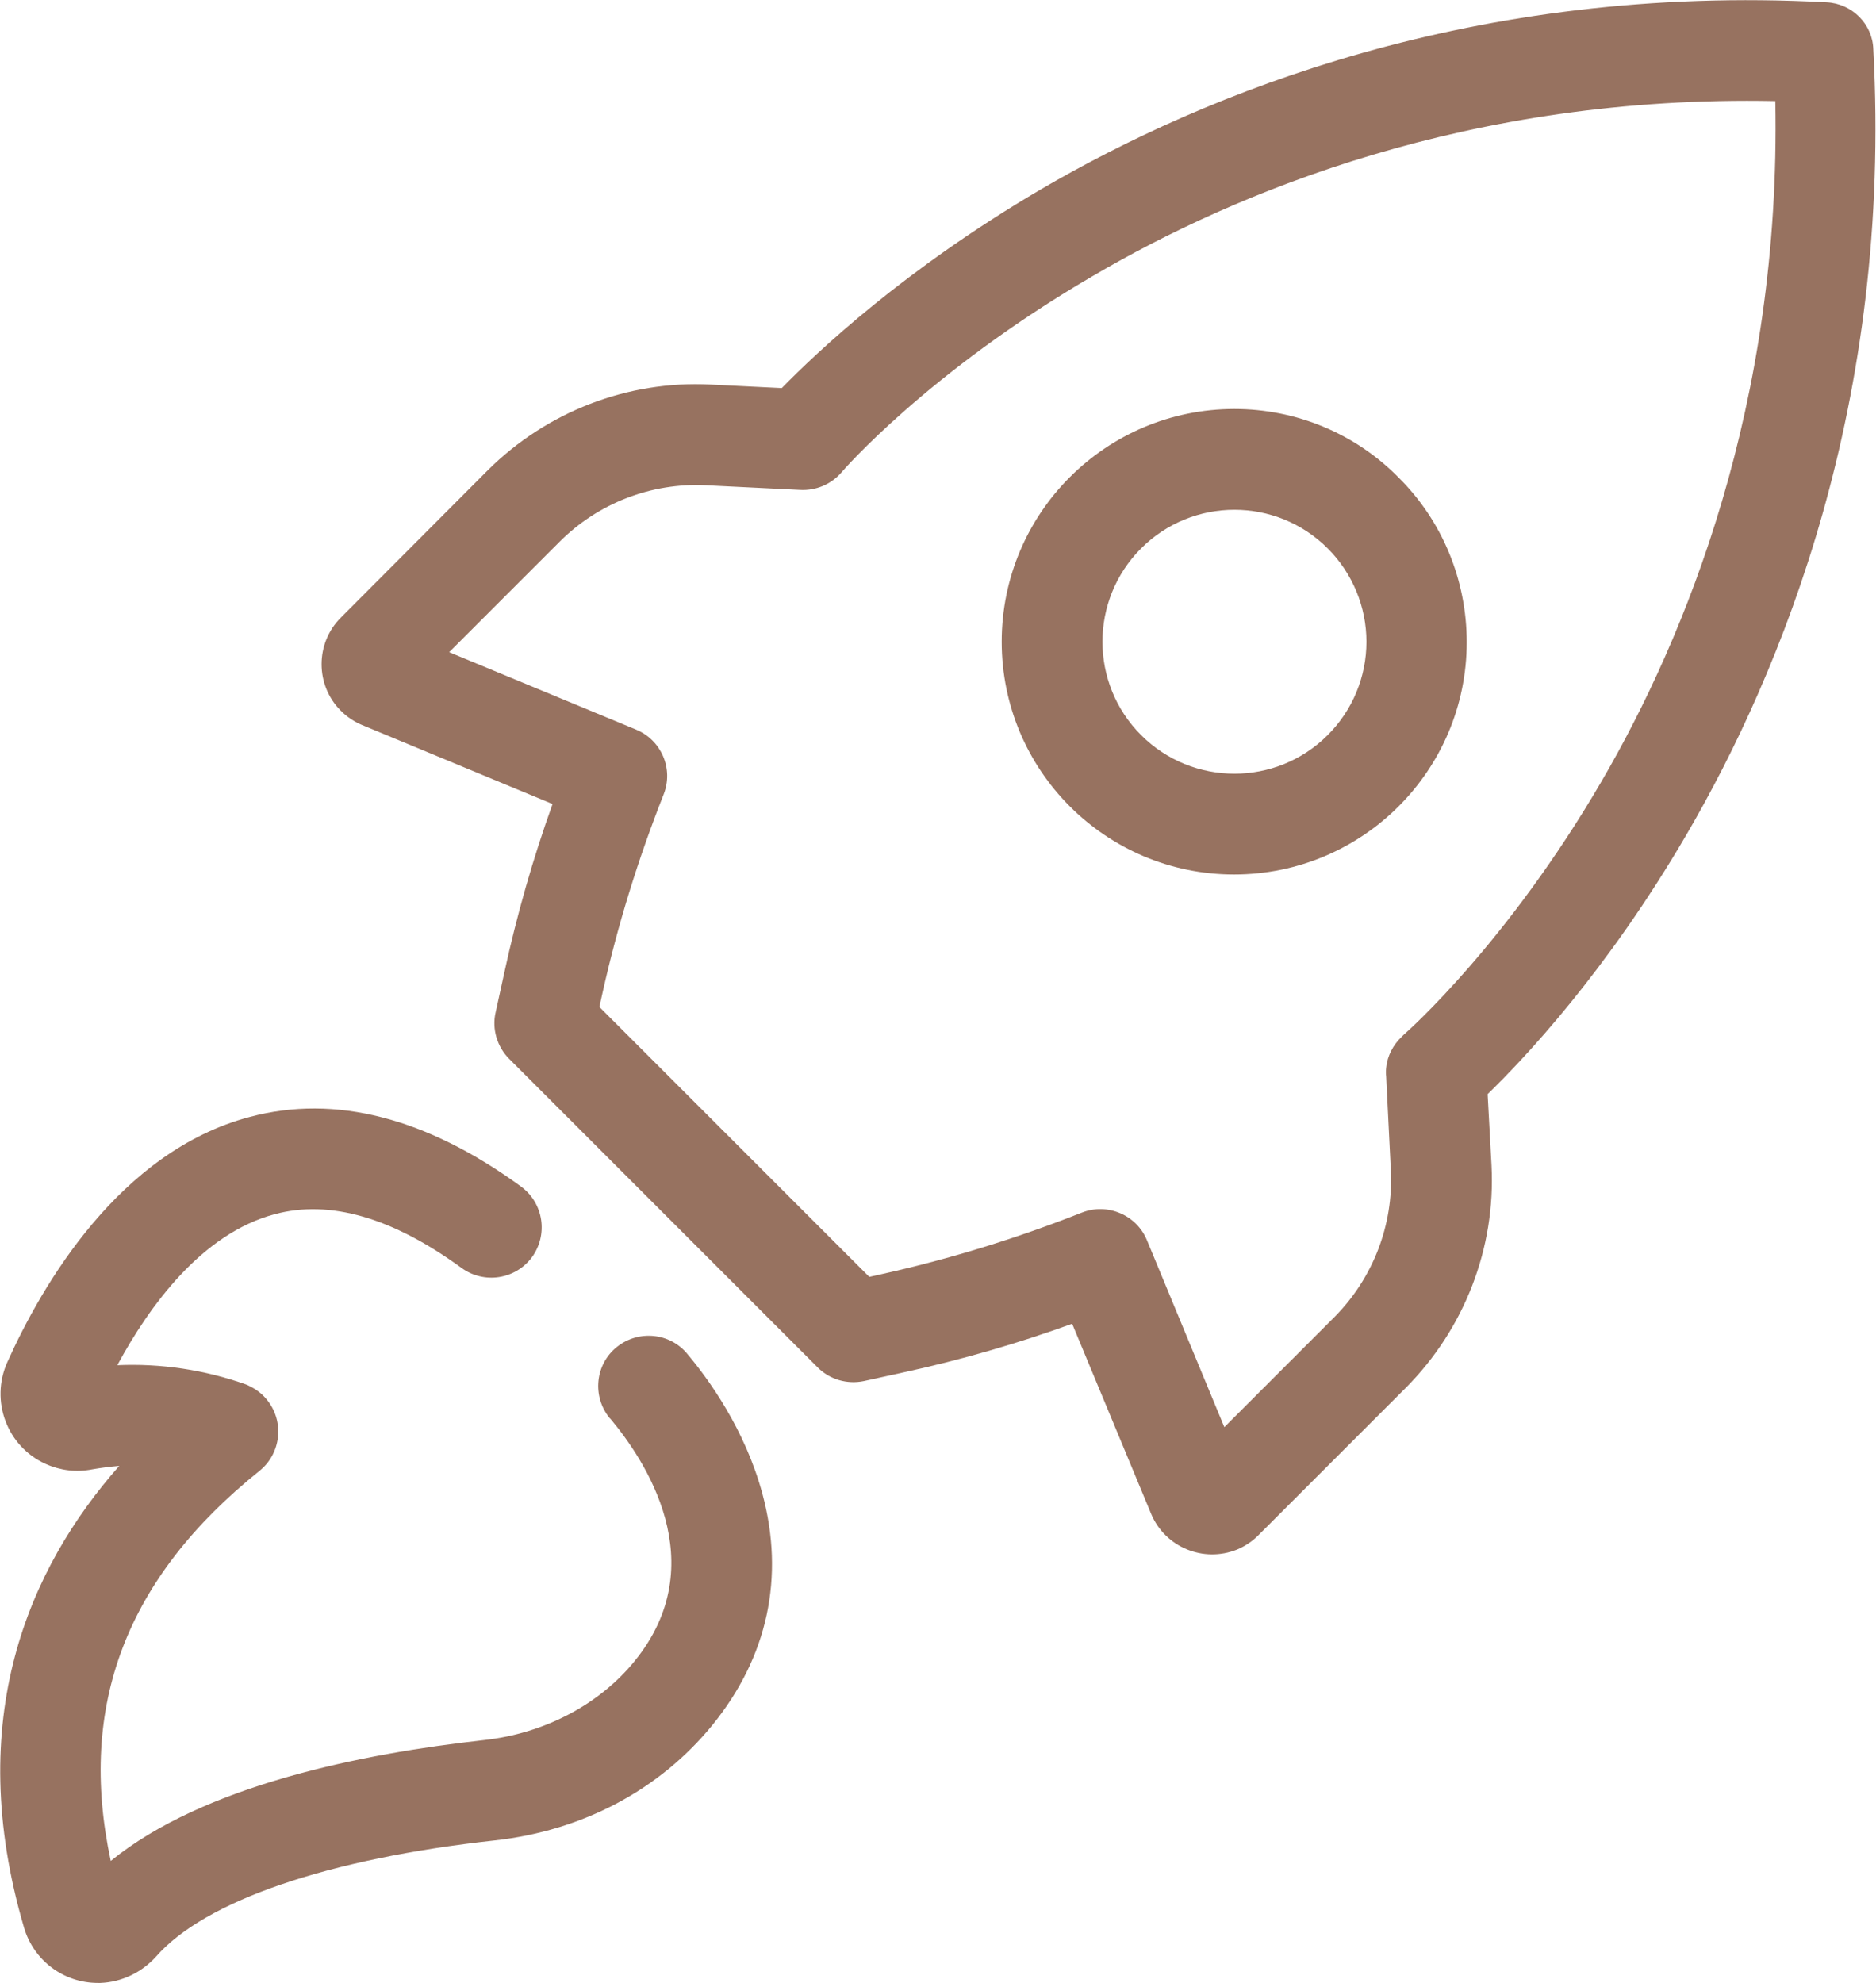 <?xml version="1.0" encoding="utf-8"?>
<!-- Generator: Adobe Illustrator 22.1.0, SVG Export Plug-In . SVG Version: 6.00 Build 0)  -->
<svg version="1.1" id="Слой_1" xmlns="http://www.w3.org/2000/svg" xmlns:xlink="http://www.w3.org/1999/xlink" x="0px" y="0px"
	 viewBox="0 0 484.5 512" style="enable-background:new 0 0 484.5 512;" xml:space="preserve">
<style type="text/css">
	.st0{clip-path:url(#SVGID_2_); fill:#977260;}
</style>
<g>
	<defs>
		<rect id="SVGID_1_" width="484.5" height="512"/>
	</defs>
	<clipPath id="SVGID_2_">
		<use xlink:href="#SVGID_1_"  style="overflow:visible;"/>
	</clipPath>
	<path class="st0" d="M177.6,349.7c-4.5-5.6-12.7-6.4-18.3-1.9c-5.6,4.5-6.4,12.7-1.9,18.3c0.1,0.1,0.2,0.2,0.3,0.3
		c8.7,10.4,26.8,37.2,6.2,62.5c-9.1,11.2-23.3,18.7-38.9,20.4c-31.6,3.5-72.4,11.7-96.4,31.2c-8.6-40.1,4-73.1,38.4-100.7
		c5.6-4.5,6.5-12.7,2-18.3c-1.4-1.8-3.3-3.1-5.4-4c-10.7-3.8-22-5.5-33.3-5c8.2-15.2,21.8-34,40.7-39c14.2-3.8,30.4,0.9,48.2,13.9
		c5.8,4.2,13.9,3,18.2-2.8c4.2-5.8,3-13.9-2.8-18.2c-24.4-17.8-48-23.9-70.1-18c-33.7,8.9-53.7,43.5-62.6,63.3
		c-4.5,10-0.1,21.8,9.9,26.3c3.8,1.7,7.9,2.2,12,1.4c2.3-0.4,4.6-0.7,7-0.9C7.4,405-9.6,443.9,6.2,497.7
		c2.5,8.5,10.2,14.3,19.1,14.3h0.6c5.5-0.2,10.7-2.7,14.4-6.8c12.6-14.4,44.5-25.3,87.5-30c22.7-2.5,42.6-13.1,56.2-29.8
		c14.3-17.6,18.7-38.2,12.9-59.7C192.4,369,182.9,356,177.6,349.7"/>
	<path class="st0" d="M318.8,105.6c-33.2,0-60.1,26.9-60.1,60.1c0,33.2,26.9,60.1,60,60.1c33.2,0,60.1-26.9,60.1-60
		c0-16-6.3-31.3-17.6-42.5C350,111.9,334.7,105.6,318.8,105.6 M342.9,189.8c-13.3,13.3-34.9,13.3-48.2,0
		c-13.3-13.3-13.3-34.9,0-48.2c13.3-13.3,34.9-13.3,48.2,0c6.4,6.4,10,15.1,10,24.1C352.9,174.8,349.3,183.4,342.9,189.8"/>
	<path class="st0" d="M471.7,0.6c-91.1-4.9-160.6,23.6-202.9,48.3c-35.3,20.7-57.8,42-66.9,51.3l-18.4-0.9
		c-21.4-1.1-42.3,7-57.5,22.1L88,159.5c-6.6,6.6-6.6,17.4,0,24c1.6,1.6,3.4,2.8,5.5,3.7l49.2,20.4c-5.1,14.2-9.2,28.6-12.4,43.3
		l-2.3,10.5c-1,4.3,0.4,8.9,3.5,12l79.7,79.7c3.1,3.1,7.6,4.4,11.9,3.5l10.5-2.3c14.7-3.2,29.2-7.4,43.3-12.5l20.4,49.1
		c3.6,8.6,13.5,12.7,22.2,9.2c2.1-0.9,3.9-2.1,5.5-3.7l38.1-38.1c15.1-15.2,23.2-36,22.1-57.4l-1-18.4c9.3-9,30.7-31.6,51.3-66.9
		c24.7-42.3,53.2-111.8,48.3-202.9C483.6,6.2,478.3,0.9,471.7,0.6 M413.7,201.6c-24.2,41.6-49.8,64.4-51.2,65.6l-0.5,0.5
		c-2.2,2.1-3.7,4.9-4,8c-0.1,0.8-0.1,1.5,0,2.3l1.2,24.2c0.7,14.1-4.6,27.8-14.5,37.8l-28.5,28.5l-20-48.3
		c-2.7-6.5-10.2-9.7-16.8-7.1c-16.7,6.6-33.8,11.9-51.3,15.8l-3.6,0.8L154.8,260l0.8-3.6c3.9-17.5,9.2-34.6,15.8-51.3
		c2.6-6.6-0.6-14-7.1-16.7l-48.3-20l28.5-28.5c10-10,23.7-15.3,37.8-14.6l24.4,1.2c4,0.2,7.9-1.4,10.6-4.5
		c0.2-0.3,22.4-25.9,64.7-50.6c37.3-21.9,97.6-46.9,176.5-45.3C460,104.4,435.3,164.5,413.7,201.6"/>
</g>
</svg>
